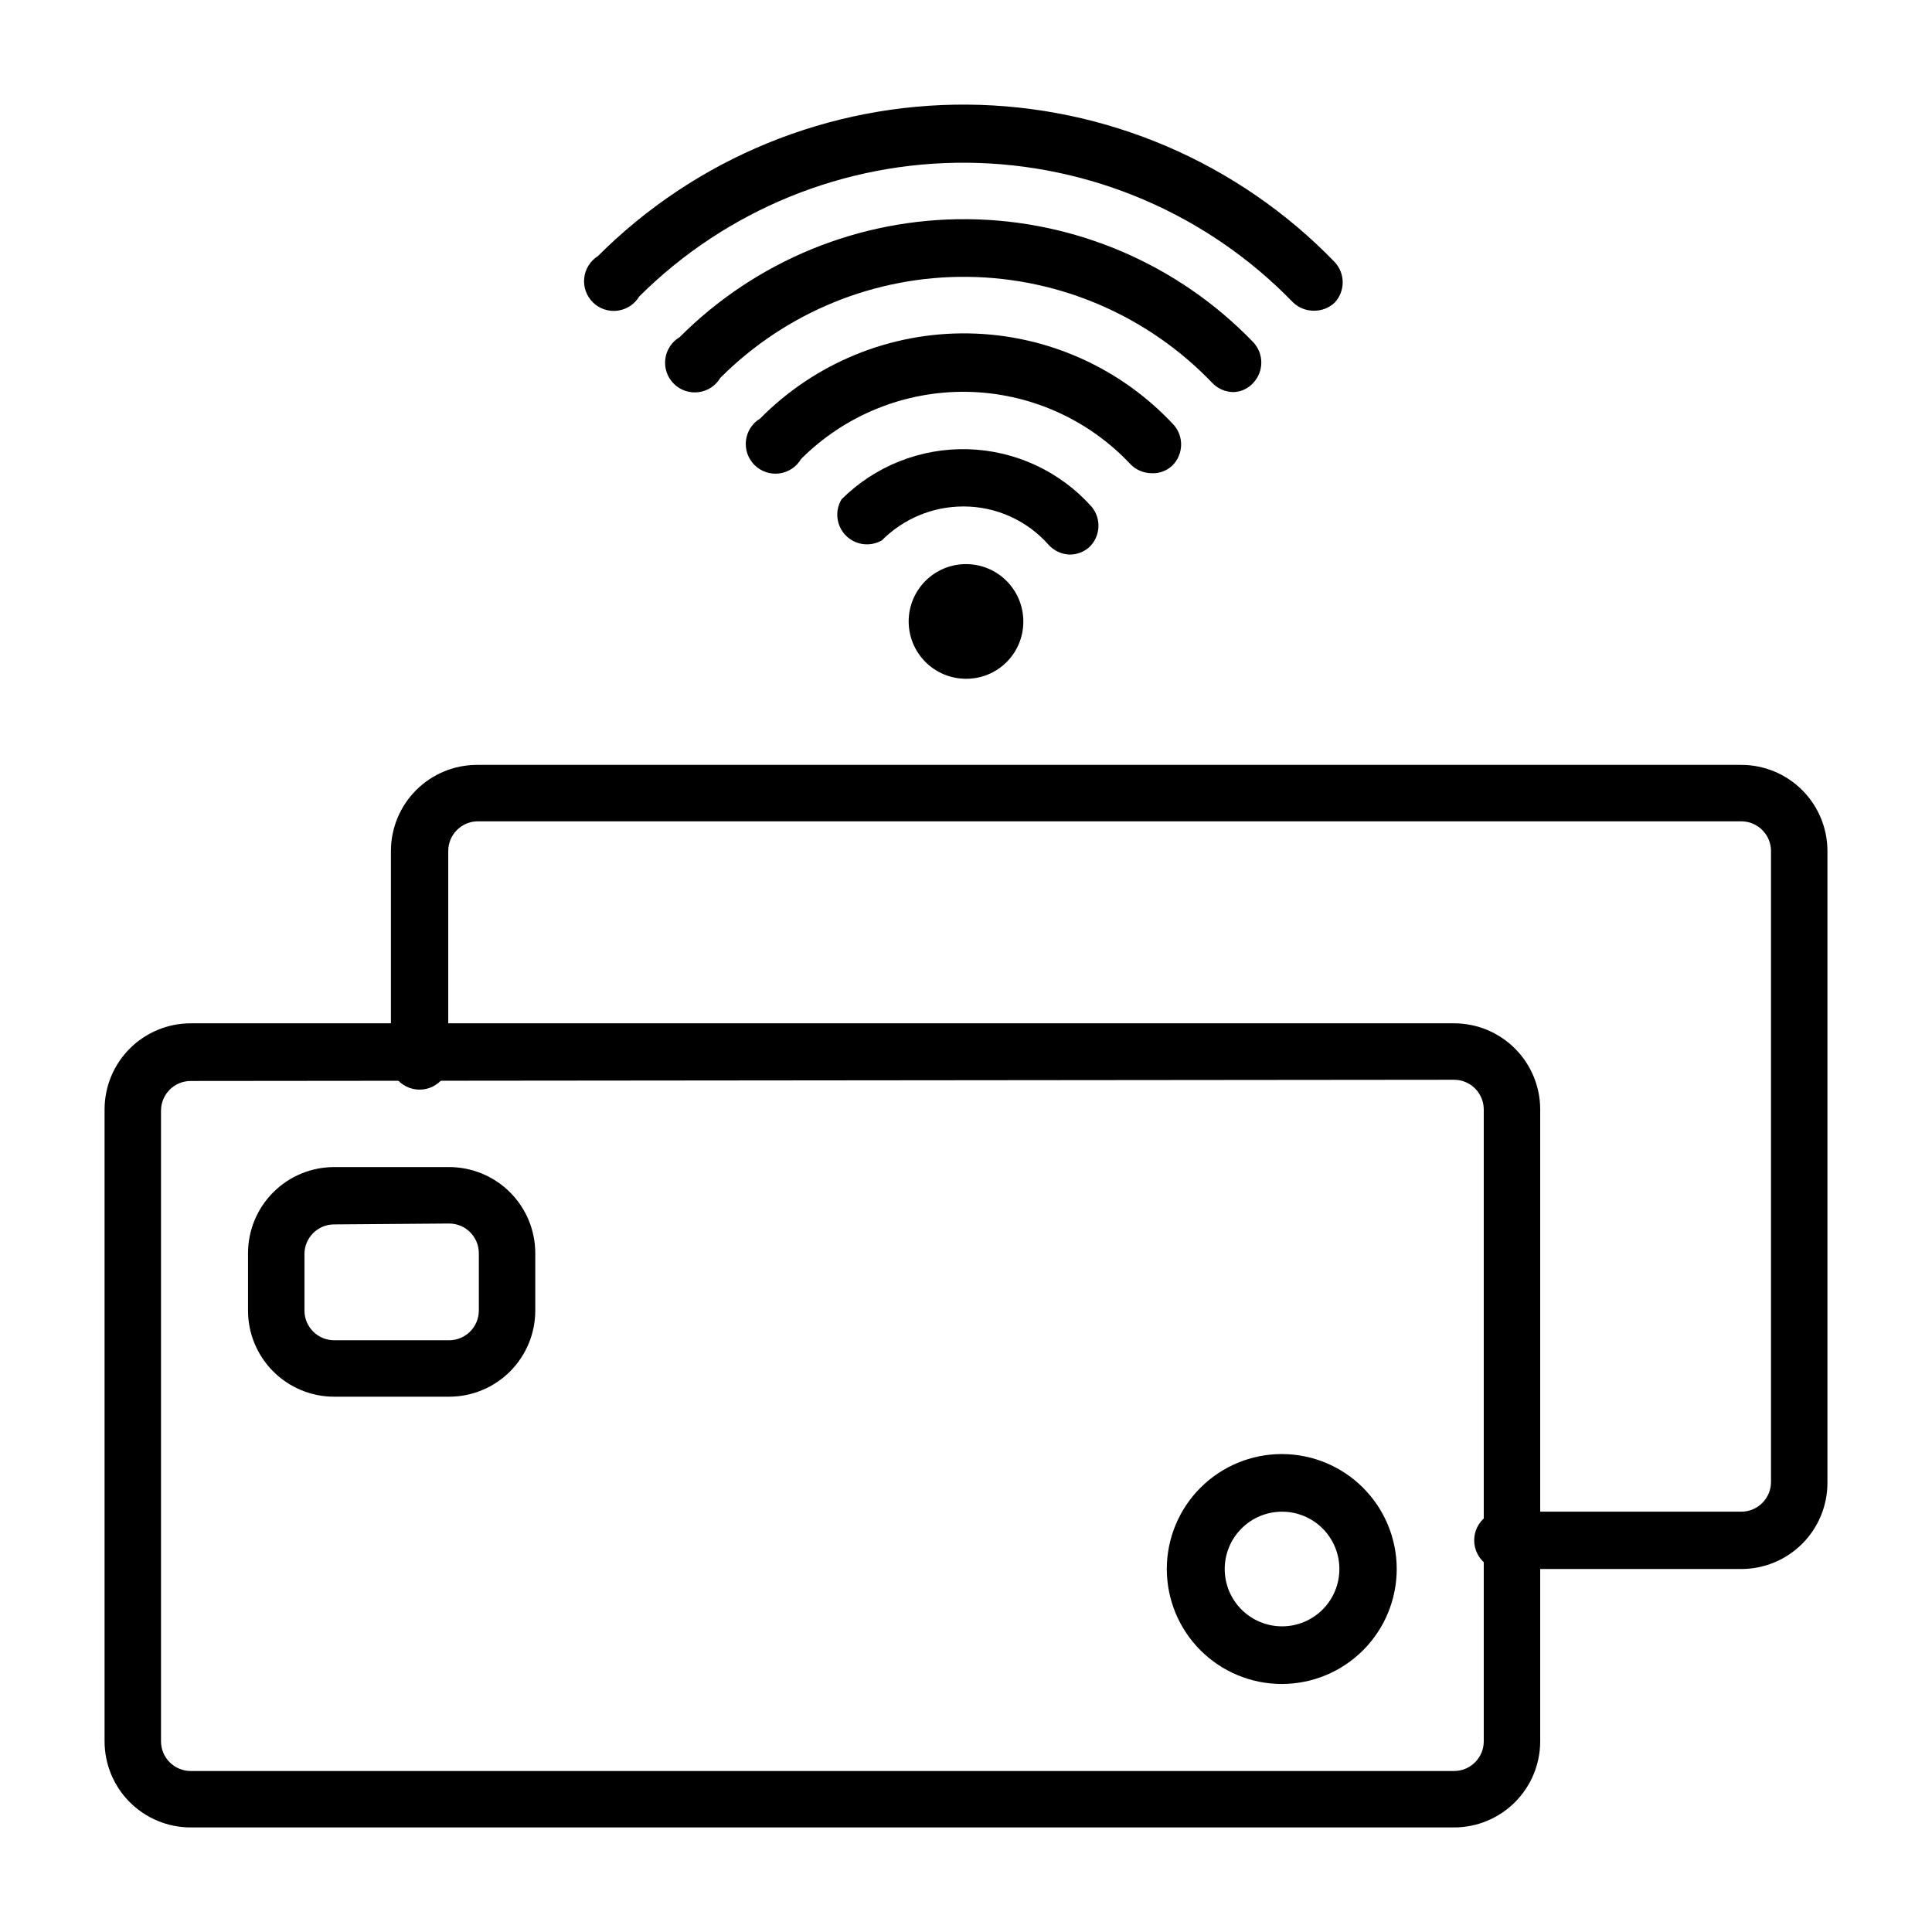 <?xml version="1.0" encoding="UTF-8"?>
<!-- Uploaded to: SVG Repo, www.svgrepo.com, Generator: SVG Repo Mixer Tools -->
<svg fill="#000000" width="800px" height="800px" version="1.1" viewBox="144 144 512 512" xmlns="http://www.w3.org/2000/svg">
 <g>
  <path d="m400 323.88c-4.031 0-7.894-1.602-10.746-4.449-2.848-2.848-4.449-6.715-4.449-10.742 0-4.031 1.602-7.894 4.449-10.742 2.852-2.852 6.715-4.453 10.746-4.453 4.027 0 7.891 1.602 10.742 4.453 2.848 2.848 4.449 6.711 4.449 10.742 0.02 4.035-1.574 7.91-4.426 10.766-2.856 2.856-6.731 4.449-10.766 4.426z"/>
  <path d="m427.55 290.97c-2.168-0.051-4.219-0.992-5.668-2.598-5.723-6.477-13.953-10.176-22.594-10.156-8.094 0.004-15.855 3.234-21.57 8.973-3.106 1.812-7.043 1.285-9.566-1.277-2.523-2.559-2.992-6.504-1.137-9.586 8.887-8.848 21.027-13.648 33.562-13.277 12.539 0.371 24.371 5.887 32.719 15.246 2.66 3.215 2.348 7.945-0.707 10.785-1.406 1.203-3.191 1.871-5.039 1.891z"/>
  <path d="m449.12 269.4c-2.117-0.031-4.129-0.91-5.59-2.441-11.262-11.969-26.895-18.867-43.328-19.121-16.434-0.25-32.27 6.164-43.895 17.785-1.223 2.098-3.352 3.516-5.762 3.84-2.41 0.32-4.832-0.492-6.566-2.199-1.73-1.707-2.578-4.117-2.289-6.531 0.285-2.414 1.672-4.562 3.754-5.816 14.551-14.738 34.492-22.887 55.199-22.562 20.707 0.328 40.379 9.105 54.457 24.293 2.691 3.121 2.519 7.793-0.391 10.707-1.496 1.434-3.523 2.176-5.59 2.047z"/>
  <path d="m470.85 247.91c-2.078-0.027-4.059-0.879-5.512-2.359-16.961-17.754-40.367-27.914-64.922-28.184-24.551-0.266-48.172 9.383-65.516 26.766-1.242 2.094-3.379 3.496-5.789 3.797-2.414 0.305-4.832-0.523-6.551-2.242-1.723-1.719-2.551-4.137-2.246-6.551 0.305-2.414 1.707-4.551 3.801-5.789 20.195-20.246 47.688-31.512 76.285-31.262 28.594 0.254 55.887 12.004 75.723 32.602 2.848 3.027 2.848 7.754 0 10.781-1.348 1.508-3.254 2.391-5.273 2.441z"/>
  <path d="m492.18 226.34c-2.094 0.016-4.102-0.809-5.59-2.281-22.664-23.352-53.738-36.652-86.277-36.934-32.543-0.281-63.84 12.48-86.906 35.438-1.238 2.07-3.356 3.461-5.746 3.769-2.391 0.309-4.793-0.496-6.516-2.18-1.723-1.688-2.578-4.07-2.324-6.469 0.258-2.398 1.602-4.543 3.644-5.828 25.945-25.965 61.234-40.426 97.941-40.129 36.707 0.297 71.762 15.32 97.285 41.703 2.848 3.031 2.848 7.758 0 10.785-1.492 1.398-3.469 2.16-5.512 2.125z"/>
  <path d="m605.46 559.8h-60.848c-2.367 0.645-4.898 0.148-6.848-1.344-1.949-1.488-3.09-3.801-3.09-6.254s1.141-4.762 3.09-6.254c1.949-1.488 4.481-1.984 6.848-1.34h60.848c2.09 0 4.09-0.832 5.566-2.309 1.477-1.477 2.309-3.477 2.309-5.566v-167.2c0-2.09-0.832-4.09-2.309-5.566-1.477-1.477-3.477-2.309-5.566-2.309h-334.8c-4.348 0-7.871 3.527-7.871 7.875v53.293c0.645 2.367 0.148 4.898-1.344 6.844-1.488 1.949-3.801 3.094-6.254 3.094-2.449 0-4.762-1.145-6.254-3.094-1.488-1.945-1.984-4.477-1.34-6.844v-53.293c0-6.055 2.402-11.863 6.684-16.145s10.09-6.688 16.145-6.688h335.03c6.055 0 11.863 2.406 16.145 6.688s6.688 10.09 6.688 16.145v167.44c0 6.055-2.406 11.859-6.688 16.141s-10.09 6.688-16.145 6.688z"/>
  <path d="m529.34 628.29h-334.8c-6.055 0-11.863-2.406-16.145-6.688s-6.684-10.09-6.684-16.145v-167.44c0-6.055 2.402-11.859 6.684-16.141s10.09-6.688 16.145-6.688h334.8c6.055 0 11.859 2.406 16.141 6.688s6.688 10.086 6.688 16.141v167.44c0 6.055-2.406 11.863-6.688 16.145s-10.086 6.688-16.141 6.688zm-334.8-197.82c-4.348 0-7.871 3.523-7.871 7.871v167.12c0 2.09 0.828 4.09 2.305 5.566 1.477 1.477 3.477 2.309 5.566 2.309h334.8c2.086 0 4.09-0.832 5.566-2.309 1.477-1.477 2.305-3.477 2.305-5.566v-167.44c0-2.086-0.828-4.09-2.305-5.566-1.477-1.477-3.481-2.305-5.566-2.305z"/>
  <path d="m263.02 514.14h-30.461c-6.055 0-11.863-2.406-16.145-6.688s-6.688-10.09-6.688-16.145v-15.191c0-6.055 2.406-11.859 6.688-16.141s10.09-6.688 16.145-6.688h30.461c6.055 0 11.863 2.406 16.145 6.688s6.688 10.086 6.688 16.141v15.191c0 6.055-2.406 11.863-6.688 16.145s-10.09 6.688-16.145 6.688zm-30.465-45.656 0.004-0.004c-4.348 0-7.875 3.523-7.875 7.871v14.957c0 2.09 0.832 4.09 2.309 5.566 1.473 1.477 3.477 2.309 5.566 2.309h30.461c2.09 0 4.094-0.832 5.566-2.309 1.477-1.477 2.309-3.477 2.309-5.566v-15.191c0-2.09-0.832-4.09-2.309-5.566-1.473-1.477-3.477-2.305-5.566-2.305z"/>
  <path d="m483.68 590.27c-8.082 0-15.832-3.211-21.543-8.922-5.715-5.715-8.922-13.465-8.922-21.543s3.207-15.828 8.922-21.543c5.711-5.711 13.461-8.922 21.543-8.922 8.078 0 15.828 3.211 21.539 8.922 5.715 5.715 8.926 13.465 8.926 21.543s-3.211 15.828-8.926 21.543c-5.711 5.711-13.461 8.922-21.539 8.922zm0-45.656c-4.027 0.02-7.879 1.637-10.711 4.496-2.836 2.856-4.418 6.723-4.406 10.746 0.016 4.027 1.625 7.883 4.481 10.719 2.852 2.84 6.715 4.43 10.738 4.422 4.027-0.004 7.883-1.609 10.727-4.457s4.441-6.711 4.441-10.734c0-4.043-1.609-7.918-4.477-10.77-2.867-2.852-6.75-4.445-10.793-4.422z"/>
 </g>
</svg>